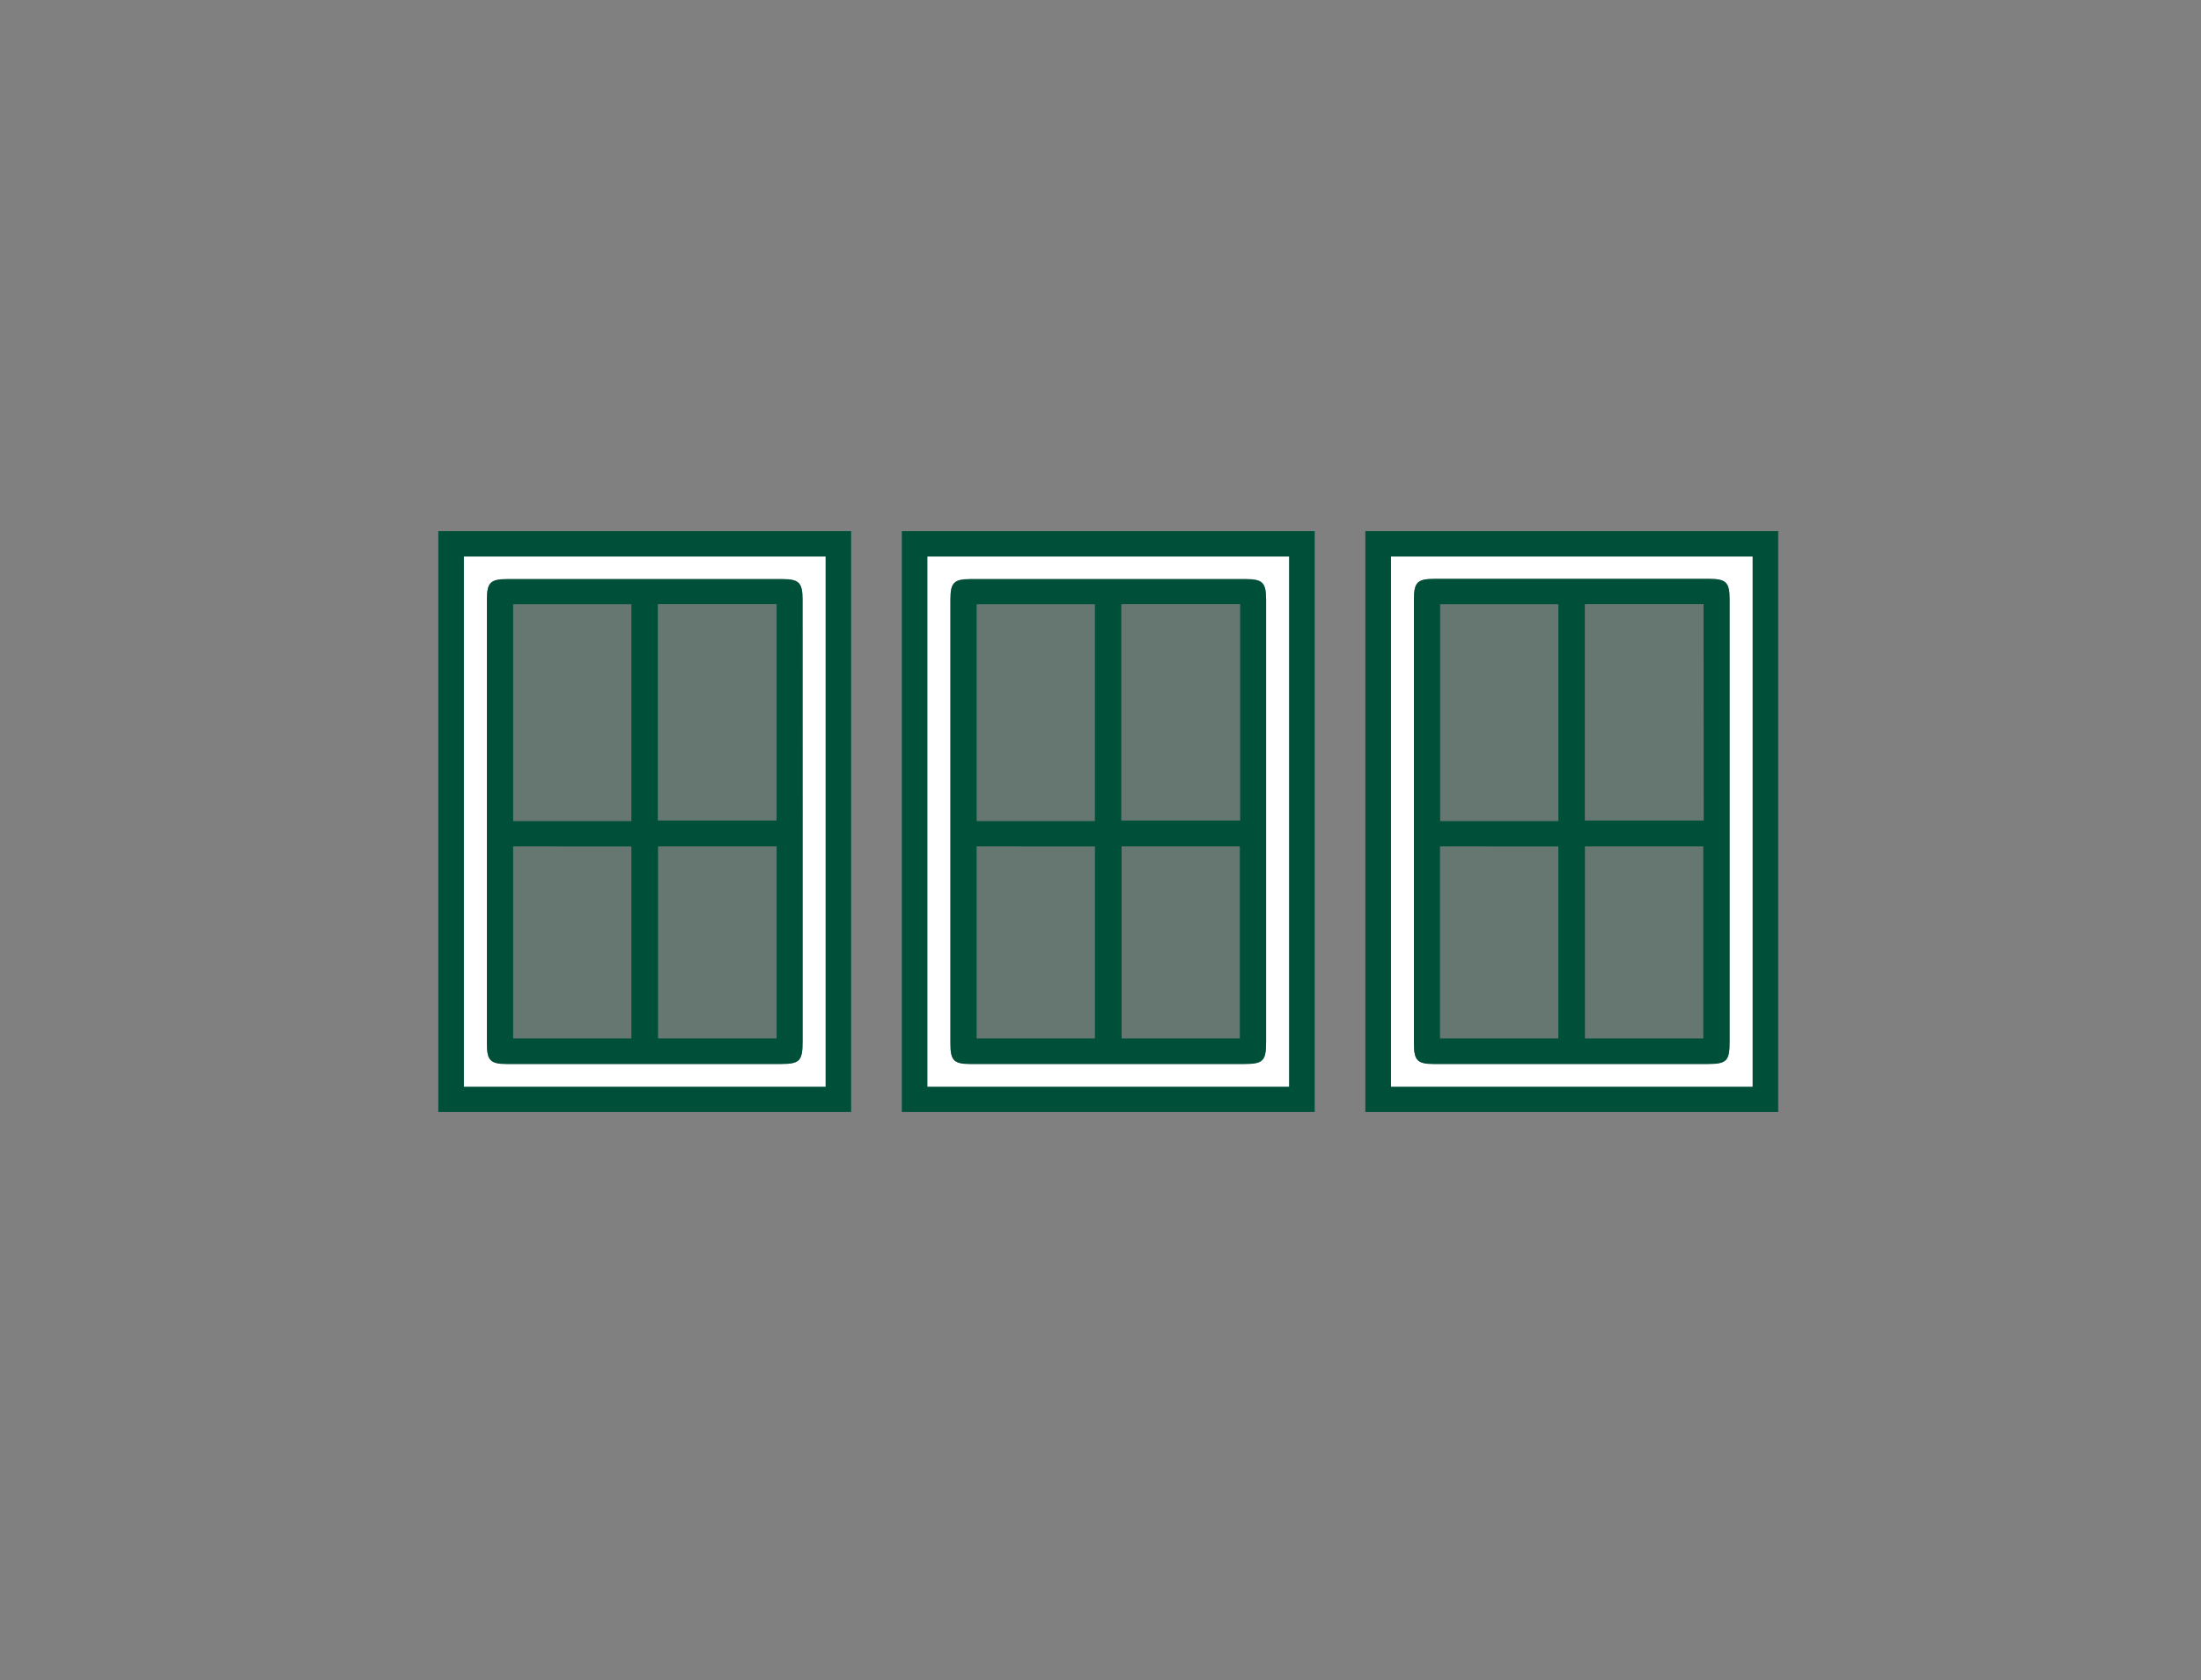 <svg id="Ebene_1" data-name="Ebene 1" xmlns="http://www.w3.org/2000/svg" width="359.94" height="274.72" viewBox="0 0 359.94 274.72"><rect x="0" y="0" width="359.94" height="274.72" fill="#808080" stroke="none"/><title>_FENSTER_Aroundhome_Product_Icons</title><g id="W7kTrb.tif"><path d="M71.68,86.83h67.51v95H71.68ZM135,177.69V91H75.87v86.69Z" style="fill:#005039"/><path d="M135,177.69H75.87V91H135Zm-3.75-43.33q0-18.17,0-36.34c0-2.8-.58-3.35-3.37-3.35H83c-2.8,0-3.37.54-3.37,3.35q0,36.33,0,72.67c0,2.7.6,3.26,3.28,3.26q22.34,0,44.68,0c3.17,0,3.65-.47,3.66-3.63Z" style="fill:#fff"/><path d="M131.25,134.36v36c0,3.16-.49,3.63-3.66,3.63q-22.34,0-44.68,0c-2.68,0-3.28-.56-3.28-3.26q0-36.33,0-72.67c0-2.81.57-3.35,3.37-3.35h44.87c2.79,0,3.37.55,3.37,3.35Q131.26,116.19,131.25,134.36Zm-28-.11V98.81H83.92v35.44ZM127,98.79H107.58v35.38H127Zm-19.38,39.62V169.8H127V138.41Zm-23.7,0V169.8h19.33V138.42Z" style="fill:#005039"/><path d="M103.26,134.25H83.92V98.81h19.34Z" style="fill:#005039;opacity:0.2"/><path d="M127,98.79v35.38H107.58V98.79Z" style="fill:#005039;opacity:0.2"/><path d="M107.62,138.41H127V169.8H107.62Z" style="fill:#005039;opacity:0.2"/><path d="M83.92,138.42h19.33V169.8H83.92Z" style="fill:#005039;opacity:0.2"/></g><g id="W7kTrb.tif-2" data-name="W7kTrb.tif"><path d="M147.48,86.83H215v95H147.48Zm63.32,90.86V91H151.68v86.69Z" style="fill:#005039"/><path d="M210.8,177.69H151.68V91H210.8Zm-3.75-43.33q0-18.17,0-36.34c0-2.8-.58-3.35-3.38-3.35H158.8c-2.8,0-3.37.54-3.37,3.35q0,36.33,0,72.67c0,2.7.6,3.26,3.28,3.26q22.33,0,44.68,0c3.17,0,3.66-.47,3.66-3.63Z" style="fill:#fff"/><path d="M207.05,134.36v36c0,3.16-.49,3.63-3.66,3.63q-22.33,0-44.68,0c-2.68,0-3.28-.56-3.28-3.26q0-36.33,0-72.67c0-2.81.57-3.35,3.37-3.35h44.87c2.8,0,3.37.55,3.38,3.35Q207.07,116.19,207.05,134.36Zm-28-.11V98.81H159.72v35.44ZM202.8,98.79H183.38v35.38H202.8Zm-19.38,39.62V169.8h19.33V138.41Zm-23.7,0V169.8h19.33V138.42Z" style="fill:#005039"/><path d="M179.06,134.25H159.72V98.81h19.34Z" style="fill:#005039;opacity:0.2"/><path d="M202.8,98.79v35.38H183.38V98.79Z" style="fill:#005039;opacity:0.2"/><path d="M183.42,138.41h19.33V169.8H183.42Z" style="fill:#005039;opacity:0.2"/><path d="M159.72,138.42h19.33V169.8H159.72Z" style="fill:#005039;opacity:0.2"/></g><g id="W7kTrb.tif-3" data-name="W7kTrb.tif"><path d="M223.28,86.83H290.8v95H223.28Zm63.32,90.86V91H227.48v86.69Z" style="fill:#005039"/><path d="M286.6,177.69H227.48V91H286.6Zm-3.75-43.33q0-18.17,0-36.34c0-2.8-.58-3.35-3.38-3.35H234.61c-2.81,0-3.38.54-3.38,3.35v72.67c0,2.7.6,3.26,3.28,3.26q22.35,0,44.68,0c3.17,0,3.66-.47,3.66-3.63Z" style="fill:#fff"/><path d="M282.85,134.36v36c0,3.16-.49,3.63-3.66,3.63q-22.33,0-44.68,0c-2.68,0-3.27-.56-3.28-3.26V98c0-2.81.57-3.35,3.38-3.35h44.86c2.8,0,3.38.55,3.38,3.35Q282.87,116.19,282.85,134.36Zm-28-.11V98.81H235.52v35.44Zm23.74-35.46H259.18v35.38h19.43Zm-19.39,39.62V169.8h19.34V138.41Zm-23.7,0V169.8h19.34V138.42Z" style="fill:#005039"/><path d="M254.87,134.25H235.52V98.81h19.35Z" style="fill:#005039;opacity:0.2"/><path d="M278.61,98.79v35.38H259.18V98.79Z" style="fill:#005039;opacity:0.2"/><path d="M259.22,138.41h19.34V169.8H259.22Z" style="fill:#005039;opacity:0.2"/><path d="M235.52,138.42h19.34V169.8H235.52Z" style="fill:#005039;opacity:0.2"/></g></svg>